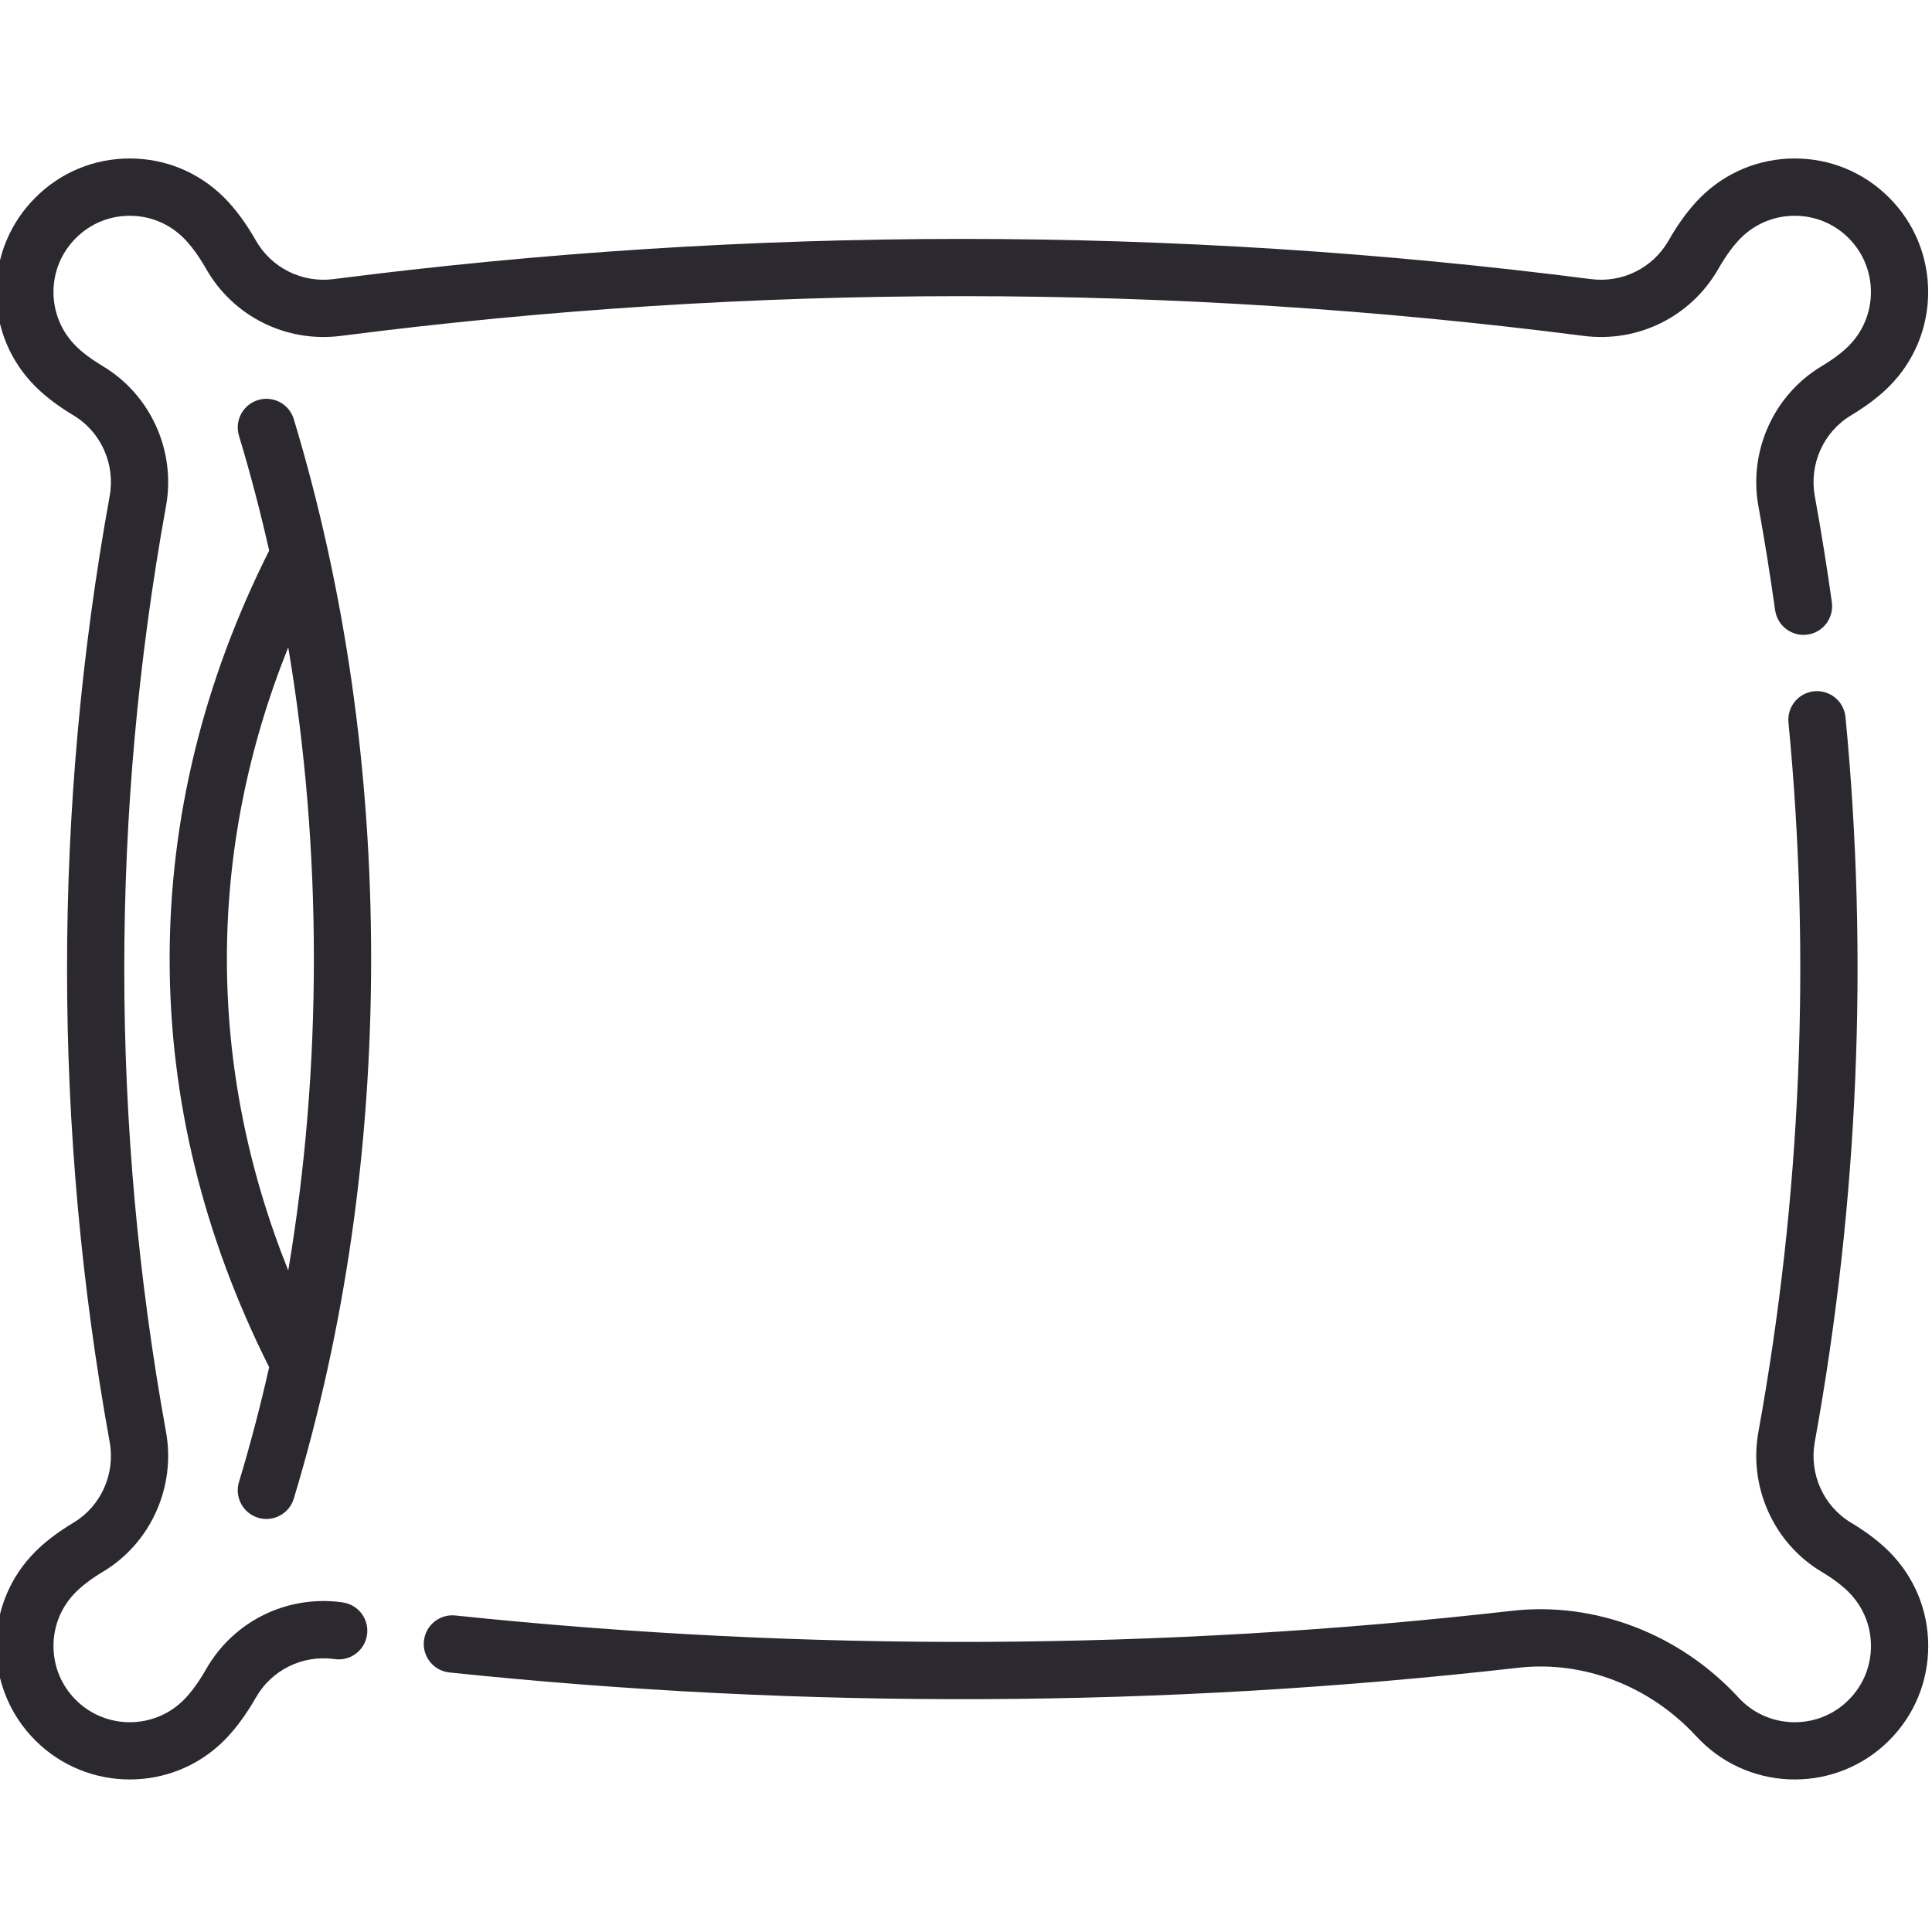 <?xml version="1.0" encoding="UTF-8"?> <svg xmlns="http://www.w3.org/2000/svg" width="41" height="41" viewBox="0 0 41 41" fill="none"><g clip-path="url(#clip0_79_29)"><path d="M7.287 34.008C7.274 34.006 7.261 34.004 7.246 34.002C7.242 34.002 7.238 34.001 7.235 34C6.074 33.852 4.951 34.41 4.374 35.423C4.223 35.688 4.055 35.919 3.898 36.076C3.267 36.706 2.241 36.706 1.609 36.075C1.303 35.77 1.135 35.363 1.135 34.931C1.135 34.498 1.303 34.092 1.61 33.786C1.751 33.645 1.949 33.496 2.183 33.356C3.197 32.75 3.735 31.557 3.523 30.387C2.342 23.869 2.342 17.259 3.523 10.741C3.736 9.571 3.197 8.378 2.185 7.773C1.948 7.631 1.749 7.482 1.609 7.342C1.303 7.036 1.135 6.63 1.135 6.197C1.135 5.765 1.303 5.359 1.61 5.053C1.915 4.747 2.322 4.579 2.754 4.579C3.186 4.579 3.593 4.747 3.899 5.054C4.055 5.209 4.223 5.44 4.374 5.705C4.952 6.718 6.075 7.277 7.235 7.128C15.984 6.004 24.856 6.004 33.605 7.128C34.766 7.277 35.888 6.718 36.466 5.705C36.617 5.44 36.786 5.208 36.941 5.053C37.247 4.747 37.654 4.579 38.087 4.579C38.519 4.579 38.925 4.747 39.231 5.053C39.862 5.684 39.862 6.711 39.231 7.342C39.092 7.482 38.893 7.631 38.657 7.772C37.643 8.378 37.104 9.571 37.316 10.741C37.447 11.46 37.566 12.204 37.671 12.95C37.718 13.282 38.026 13.514 38.358 13.467C38.69 13.421 38.921 13.113 38.875 12.781C38.768 12.019 38.646 11.259 38.512 10.524C38.39 9.85 38.699 9.163 39.282 8.815C39.606 8.619 39.879 8.413 40.09 8.201C41.195 7.096 41.195 5.298 40.09 4.194C39.555 3.658 38.844 3.363 38.087 3.363C37.33 3.363 36.618 3.658 36.082 4.194C35.849 4.427 35.617 4.741 35.411 5.103C35.078 5.687 34.429 6.009 33.76 5.923C24.908 4.786 15.931 4.786 7.08 5.923C6.41 6.009 5.763 5.687 5.43 5.104C5.224 4.742 4.991 4.426 4.758 4.194C4.223 3.658 3.511 3.363 2.754 3.363C1.997 3.363 1.285 3.658 0.751 4.193C0.215 4.729 -0.08 5.44 -0.08 6.197C-0.08 6.954 0.215 7.666 0.75 8.201C0.962 8.413 1.234 8.619 1.56 8.815C2.141 9.163 2.45 9.849 2.328 10.524C1.121 17.186 1.121 23.942 2.328 30.604C2.45 31.279 2.141 31.966 1.56 32.313C1.237 32.507 0.964 32.713 0.751 32.927C0.215 33.462 -0.08 34.174 -0.08 34.931C-0.08 35.688 0.215 36.4 0.75 36.935C1.303 37.487 2.028 37.763 2.754 37.763C3.48 37.763 4.205 37.487 4.757 36.935C4.991 36.701 5.224 36.386 5.43 36.025C5.762 35.443 6.406 35.122 7.074 35.205C7.082 35.206 7.09 35.207 7.098 35.208C7.426 35.257 7.732 35.035 7.787 34.707C7.842 34.376 7.618 34.063 7.287 34.008Z" fill="#2B292F"></path><path d="M40.09 32.927C39.876 32.713 39.604 32.507 39.281 32.313C38.699 31.965 38.39 31.278 38.512 30.604C39.438 25.5 39.657 20.323 39.164 15.216C39.131 14.882 38.834 14.638 38.5 14.67C38.166 14.702 37.922 14.999 37.954 15.333C38.437 20.328 38.222 25.393 37.316 30.387C37.104 31.557 37.643 32.75 38.657 33.356C38.892 33.496 39.09 33.645 39.231 33.786C39.536 34.092 39.705 34.498 39.705 34.931C39.705 35.364 39.536 35.77 39.231 36.075C38.6 36.707 37.573 36.706 36.941 36.075C36.925 36.059 36.908 36.041 36.89 36.021C35.645 34.671 33.848 33.984 32.086 34.184C24.65 35.029 17.106 35.063 9.664 34.283C9.329 34.248 9.031 34.491 8.996 34.824C8.961 35.158 9.203 35.457 9.537 35.492C17.068 36.28 24.7 36.247 32.223 35.392C33.602 35.235 35.013 35.778 35.996 36.845C35.997 36.846 36.003 36.852 36.004 36.853C36.031 36.882 36.056 36.909 36.083 36.935C36.635 37.487 37.361 37.763 38.087 37.763C38.812 37.763 39.538 37.487 40.09 36.935C40.625 36.4 40.92 35.688 40.92 34.931C40.92 34.174 40.625 33.462 40.09 32.927Z" fill="#2B292F"></path><path d="M5.478 8.489C5.156 8.586 4.975 8.925 5.071 9.246C5.313 10.046 5.526 10.86 5.712 11.684C4.312 14.471 3.6 17.385 3.6 20.349C3.6 23.312 4.312 26.227 5.712 29.014C5.526 29.838 5.313 30.652 5.071 31.452C4.975 31.773 5.156 32.112 5.478 32.209C5.536 32.227 5.595 32.235 5.653 32.235C5.914 32.235 6.155 32.065 6.235 31.803C7.324 28.194 7.876 24.34 7.876 20.349C7.876 16.358 7.324 12.504 6.235 8.895C6.138 8.574 5.799 8.392 5.478 8.489ZM4.815 20.349C4.815 18.105 5.254 15.888 6.117 13.737C6.478 15.881 6.661 18.091 6.661 20.349C6.661 22.607 6.478 24.817 6.117 26.961C5.254 24.81 4.815 22.593 4.815 20.349Z" fill="#2B292F"></path></g><defs><clipPath id="clip0_79_29"><rect width="41" height="41" fill="white"></rect></clipPath></defs></svg> 